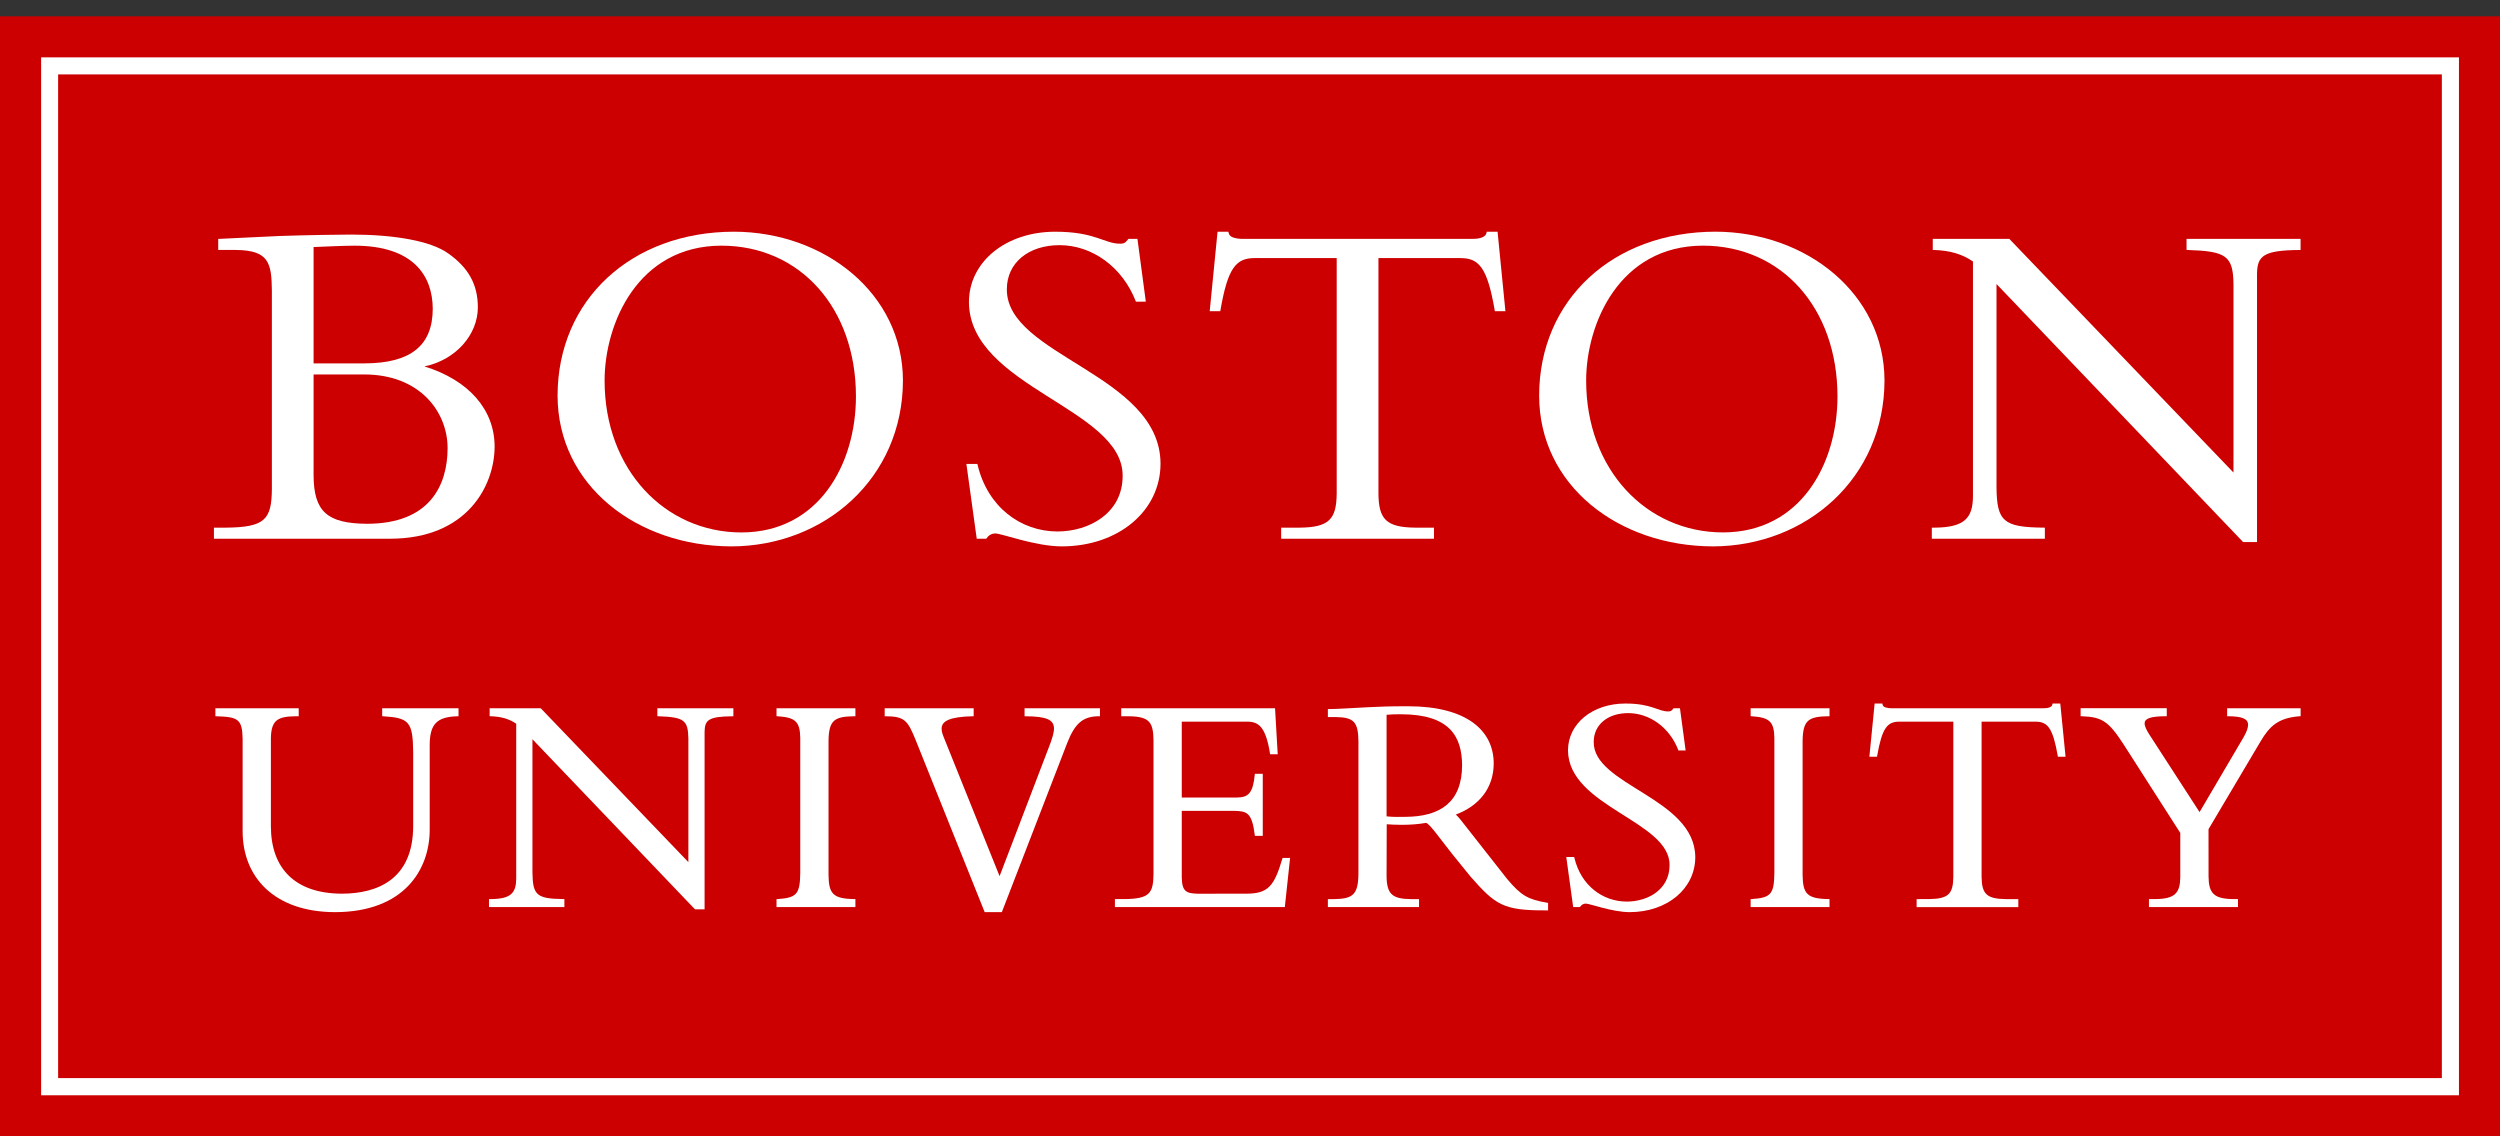 <svg width="143" height="65" viewBox="0 0 143 65" fill="none" xmlns="http://www.w3.org/2000/svg">
<rect x="0" y="0" width="143" height="65" fill="#333333" stroke="none"/>
<path d="M0 65H143V0.933H0V65Z" fill="#CC0000"/>
<path d="M139.674 61.667H3.325V4.256H139.674V61.667ZM2.352 3.281V62.65H140.652V3.281" fill="white"/>
<path d="M25.603 25.636C25.596 27.755 24.59 29.955 21.002 29.96C18.712 29.948 17.951 29.26 17.937 27.198V21.419H20.839C24.015 21.421 25.601 23.556 25.603 25.636ZM20.867 20.785H17.937V14.131C18.627 14.103 19.707 14.053 20.291 14.053C23.639 14.058 24.747 15.772 24.753 17.664C24.747 19.772 23.485 20.776 20.867 20.785ZM24.278 20.959C26.076 20.587 27.331 19.142 27.333 17.582C27.335 16.251 26.771 15.295 25.638 14.495C24.63 13.769 22.515 13.419 20.099 13.417C19.577 13.417 17.497 13.445 15.988 13.499C15.194 13.527 13.304 13.636 12.538 13.664H12.482V14.298H13.499C15.392 14.314 15.533 15.06 15.551 16.623V27.991C15.533 29.706 15.164 30.164 12.922 30.181H12.237V30.815H22.318C26.759 30.809 28.285 27.741 28.292 25.553C28.292 23.419 26.802 21.741 24.278 20.959Z" fill="white"/>
<path d="M41.265 14.052C45.752 14.054 48.957 17.606 48.96 22.677C48.957 26.55 46.838 30.447 42.415 30.456C38.038 30.454 34.584 26.87 34.583 21.773C34.584 18.503 36.487 14.059 41.265 14.052ZM41.977 13.253C36.118 13.264 31.904 17.142 31.893 22.623C31.895 27.782 36.449 31.244 41.839 31.253C47.181 31.242 51.637 27.34 51.648 21.773C51.646 16.806 47.178 13.262 41.977 13.253Z" fill="white"/>
<path d="M56.384 30.815H56.415L56.431 30.79C56.532 30.637 56.708 30.514 56.932 30.514C57.284 30.51 59.221 31.253 60.739 31.253C63.964 31.248 66.382 29.236 66.382 26.514C66.358 21.41 57.552 20.355 57.592 16.542C57.592 15.043 58.814 14.027 60.603 14.023C62.466 14.023 64.199 15.268 64.96 17.221L64.974 17.255H65.541L65.062 13.665H64.544L64.528 13.685C64.363 13.899 64.29 13.934 64.081 13.94C63.157 13.943 62.667 13.254 60.356 13.254C57.54 13.257 55.425 14.97 55.423 17.282C55.451 22.14 64.253 23.355 64.215 27.226C64.213 29.349 62.309 30.397 60.492 30.401C58.38 30.399 56.488 28.998 55.917 26.582L55.907 26.538H55.277L55.869 30.815" fill="white"/>
<path d="M69.799 17.802L69.808 17.755C70.224 15.342 70.69 14.766 71.75 14.763H76.459V28.239C76.445 29.702 76.013 30.165 74.351 30.181H73.282V30.815H82.023V30.181H80.954C79.292 30.165 78.861 29.702 78.847 28.239V14.763H83.555C84.615 14.766 85.082 15.342 85.499 17.755L85.506 17.802H86.11L85.661 13.254H85.04L85.033 13.299C84.995 13.574 84.624 13.664 84.241 13.663H71.066C70.88 13.663 70.692 13.637 70.537 13.584C70.385 13.532 70.297 13.442 70.272 13.299L70.264 13.254H69.644L69.195 17.802H69.75" fill="white"/>
<path d="M98.559 30.454C94.181 30.454 90.73 26.871 90.728 21.774C90.73 18.503 92.632 14.06 97.408 14.051C101.896 14.053 105.1 17.605 105.104 22.677C105.1 26.55 102.984 30.448 98.559 30.454ZM98.122 13.252C92.26 13.262 88.049 17.14 88.039 22.623C88.04 27.783 92.592 31.243 97.984 31.253C103.325 31.243 107.782 27.339 107.793 21.774C107.791 16.806 103.323 13.262 98.122 13.252Z" fill="white"/>
<path d="M116.966 30.238V30.181H116.91C114.583 30.162 114.218 29.817 114.2 27.856V16.246L128.308 31.008H129.102V15.666C129.112 14.627 129.478 14.314 131.537 14.3H131.593V13.664H125.07V14.296L125.126 14.298C127.323 14.371 127.739 14.617 127.755 16.27V27.029L114.933 13.664H110.554V14.296L110.608 14.298C111.546 14.326 112.239 14.537 112.853 14.956V28.404C112.843 29.642 112.354 30.169 110.665 30.181H110.5V30.815H116.966" fill="white"/>
<path d="M21.861 40.511V40.966L21.915 40.971C23.408 41.06 23.615 41.293 23.634 43.032V47.249C23.629 50.294 21.598 51.112 19.563 51.119C16.89 51.113 15.501 49.686 15.495 47.267V42.236C15.508 41.206 15.878 40.985 16.867 40.971H17.086V40.511H12.32V40.969L12.378 40.971C13.608 41.006 13.861 41.127 13.878 42.271V47.556C13.883 50.172 15.687 52.168 19.166 52.175C23.121 52.168 24.576 49.735 24.579 47.465V42.579C24.593 41.434 24.976 40.999 26.172 40.971L26.228 40.969V40.511H26.171" fill="white"/>
<path d="M37.601 40.913V40.967L37.657 40.969C39.108 41.025 39.359 41.168 39.375 42.252V49.314L30.931 40.513H28.007V40.967L28.062 40.969C28.675 40.987 29.126 41.124 29.528 41.396V50.271C29.517 51.084 29.213 51.415 28.099 51.427H27.97V51.885H32.283V51.427H32.228C30.689 51.408 30.473 51.202 30.456 49.909V42.285L39.751 52.012H40.302V41.855C40.315 41.178 40.53 40.985 41.893 40.971H41.949V40.511H37.601" fill="white"/>
<path d="M44.417 40.913V40.966L44.471 40.969C45.479 41.037 45.761 41.255 45.775 42.217V49.928C45.757 51.136 45.582 51.357 44.471 51.427L44.417 51.43V51.886H48.929V51.427H48.871C47.634 51.411 47.407 51.112 47.392 50.055V42.379C47.407 41.18 47.738 40.986 48.871 40.969H48.929V40.511H44.417" fill="white"/>
<path d="M58.605 40.913V40.971H58.66C59.896 40.976 60.286 41.181 60.288 41.674C60.288 41.911 60.182 42.271 59.983 42.774L57.176 50.116L53.971 42.142C53.898 41.965 53.861 41.813 53.861 41.686C53.853 41.241 54.328 41.001 55.639 40.969H55.694V40.511H50.603V40.969H50.66C51.754 40.98 51.917 41.206 52.382 42.346L56.323 52.173H57.306L61.048 42.49C61.487 41.376 61.941 40.974 62.86 40.969H62.918V40.511H58.605" fill="white"/>
<path d="M73.362 49.075L73.35 49.117C72.888 50.671 72.551 51.112 71.306 51.119L68.518 51.12C67.854 51.105 67.611 50.998 67.597 50.18V46.382H70.599C71.33 46.396 71.612 46.483 71.773 47.763L71.778 47.811H72.23V44.261H71.778L71.773 44.311C71.673 45.357 71.405 45.608 70.78 45.617H67.597V41.279H71.358C71.981 41.284 72.399 41.559 72.643 43.094L72.65 43.143H73.085L72.933 40.511H64.135V40.971H64.591C65.787 40.985 65.966 41.354 65.98 42.363V49.999C65.964 51.077 65.776 51.411 64.335 51.428H63.773V51.886H73.492L73.793 49.075H73.405" fill="white"/>
<path d="M91.161 42.435C91.163 41.456 91.955 40.792 93.13 40.79C94.352 40.79 95.492 41.604 95.993 42.889L96.005 42.926H96.418L96.094 40.511H95.727L95.71 40.536C95.6 40.675 95.563 40.689 95.429 40.694C94.831 40.699 94.498 40.242 92.968 40.242C91.1 40.243 89.691 41.382 89.689 42.924C89.717 46.154 95.537 46.962 95.499 49.495C95.497 50.882 94.254 51.569 93.058 51.571C91.671 51.571 90.43 50.65 90.054 49.065L90.044 49.021H89.591L89.986 51.886H90.373L90.39 51.86C90.455 51.764 90.564 51.686 90.705 51.686C90.926 51.681 92.214 52.173 93.22 52.175C95.361 52.17 96.97 50.835 96.97 49.023C96.944 45.632 91.121 44.927 91.161 42.435Z" fill="white"/>
<path d="M100.136 40.913V40.967L100.19 40.969C101.196 41.037 101.48 41.256 101.494 42.217V49.928C101.477 51.136 101.303 51.357 100.19 51.427L100.136 51.43V51.886H104.648V51.427H104.592C103.353 51.411 103.125 51.112 103.109 50.055V42.379C103.125 41.18 103.456 40.986 104.592 40.969H104.648V40.511H100.136" fill="white"/>
<path d="M117.453 40.242H117.405L117.396 40.289C117.378 40.453 117.145 40.514 116.893 40.512H108.185C108.064 40.512 107.941 40.496 107.842 40.461C107.746 40.43 107.695 40.374 107.68 40.289L107.673 40.242H107.229L106.928 43.286H107.365L107.373 43.241C107.652 41.643 107.95 41.281 108.639 41.279H111.73V50.163C111.716 51.126 111.452 51.413 110.357 51.427L109.631 51.429V51.887H115.448V51.429H114.721C113.626 51.413 113.361 51.126 113.347 50.163V41.278L116.44 41.279C117.128 41.281 117.424 41.643 117.704 43.241L117.713 43.286H118.15L117.848 40.242" fill="white"/>
<path d="M127.392 40.511V40.969H127.45C128.24 40.973 128.59 41.112 128.59 41.458C128.591 41.631 128.506 41.873 128.323 42.186L125.815 46.452L122.969 42.057C122.774 41.761 122.67 41.53 122.672 41.375C122.672 41.117 122.971 40.969 123.881 40.969H123.939V40.51H119.011V40.967L119.067 40.969C120.233 41.011 120.605 41.236 121.5 42.626L124.712 47.644V50.179C124.699 51.053 124.43 51.413 123.321 51.427H122.92V51.885H128.012V51.427H127.721C126.628 51.413 126.341 51.089 126.329 50.142L126.327 47.429L129.326 42.37C129.831 41.528 130.327 41.061 131.543 40.969L131.596 40.966V40.511" fill="white"/>
<path d="M83.632 43.772C83.625 45.906 82.359 46.717 80.374 46.724C80.203 46.724 80.058 46.727 79.919 46.727C79.726 46.727 79.541 46.722 79.312 46.696V40.886C79.608 40.856 79.83 40.856 80.156 40.856C82.913 40.865 83.621 42.115 83.632 43.772ZM86.204 50.273C86.204 50.275 83.905 47.347 83.538 46.88C83.421 46.743 83.341 46.651 83.273 46.593C84.61 46.092 85.44 45.069 85.44 43.664C85.435 41.787 83.898 40.402 80.553 40.398C79.381 40.398 79.017 40.418 78.279 40.452C77.54 40.489 76.44 40.56 76.011 40.56H75.954V41.016H76.408C77.441 41.032 77.688 41.293 77.703 42.402L77.702 49.989C77.688 51.185 77.371 51.413 76.318 51.429H75.954V51.883H81.169V51.429H80.695C79.695 51.413 79.324 51.195 79.312 50.135L79.32 47.147C79.583 47.164 79.823 47.182 80.194 47.18C80.683 47.18 81.164 47.14 81.548 47.072L81.555 47.044V47.07C81.722 47.041 82.373 47.975 83.049 48.828L84.109 50.135C85.543 51.766 85.977 52.081 88.425 52.074C88.448 52.074 88.471 52.076 88.495 52.076H88.551V51.646L88.504 51.638C87.4 51.45 87.007 51.23 86.204 50.273Z" fill="white"/>
</svg>
